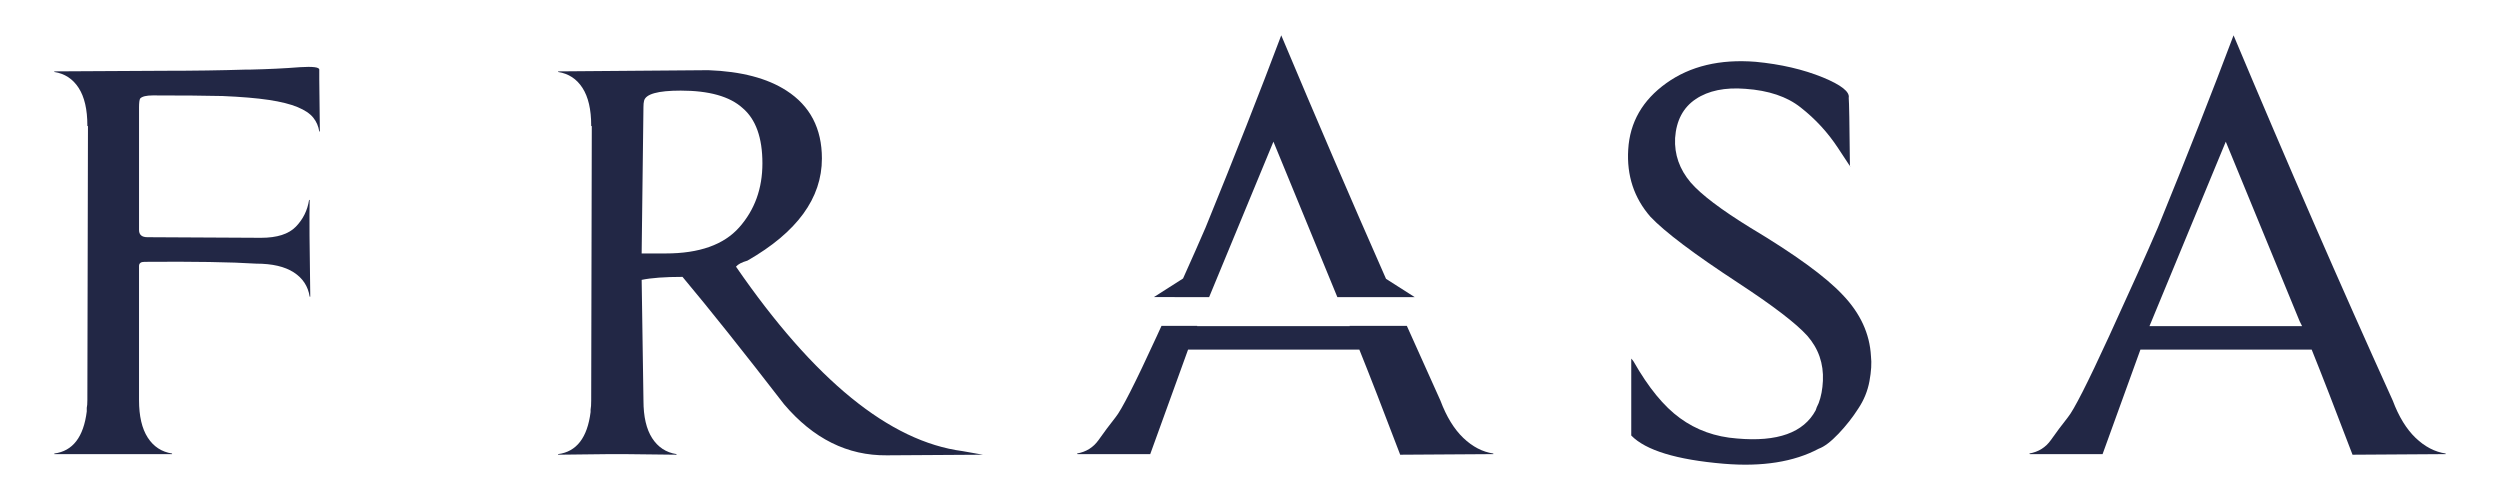 <?xml version="1.0" encoding="UTF-8"?>
<svg id="Layer_1" xmlns="http://www.w3.org/2000/svg" version="1.1" viewBox="0 0 200 40">
  <!-- Generator: Adobe Illustrator 29.7.1, SVG Export Plug-In . SVG Version: 2.1.1 Build 8)  -->
  <path d="M183.974,25.706c-.096-.224-2.067-5.015-5.912-14.372l-6.104,14.756h12.209l-.192-.385ZM168.208,36.329h-5.816l-.048-.048c.737-.128,1.314-.489,1.73-1.082.417-.593.865-1.194,1.346-1.802.481-.577,1.578-2.732,3.292-6.465,1.714-3.733,3.02-6.641,3.917-8.724,2.339-5.736,4.358-10.863,6.056-15.381,4.294,10.222,8.54,19.964,12.738,29.224.481,1.282,1.09,2.275,1.826,2.98.737.705,1.538,1.122,2.403,1.25v.048l-7.45.048c-1.378-3.621-2.467-6.425-3.268-8.412h-13.699l-3.028,8.364-0.0 0Z" fill="#222745"/>
  <path d="M147.418,23.592c1.41,1.474,2.163,3.108,2.259,4.903.064.545.024,1.21-.12,1.995-.144.785-.441,1.514-.889,2.187-.449.705-.977,1.378-1.586,2.019-.609.641-1.138,1.042-1.586,1.202-1.987,1.057-4.518,1.458-7.594,1.202-3.781-.32-6.249-1.074-7.402-2.259v-6.153c.064.064.128.144.192.24,1.186,2.083,2.419,3.589,3.701,4.518,1.314.961,2.836,1.506,4.566,1.634,3.236.288,5.336-.465,6.297-2.259.032-.128.112-.32.24-.577.193-.513.305-1.105.337-1.778.064-1.378-.353-2.579-1.25-3.605-.897-.993-2.74-2.403-5.528-4.23-3.525-2.307-5.864-4.07-7.018-5.287-1.314-1.506-1.907-3.301-1.779-5.383.128-2.179,1.145-3.949,3.052-5.311,1.906-1.362,4.286-1.931,7.138-1.706,2.019.192,3.813.609,5.383,1.249,1.474.609,2.163,1.154,2.067,1.634.032.289.064,2.099.096,5.431.192.32-.12-.144-.937-1.394-.817-1.25-1.818-2.339-3.004-3.268-1.089-.865-2.563-1.362-4.422-1.49-1.634-.128-2.956.144-3.965.817-1.009.673-1.562,1.714-1.658,3.124-.064,1.314.353,2.499,1.25,3.557.833.962,2.419,2.163,4.758,3.605,3.589,2.147,6.056,3.942,7.402,5.384" fill="#222745"/>
  <path d="M93.97,23.77l.002-.004h-1.659l2.331-1.486c.718-1.596,1.318-2.953,1.8-4.073,2.339-5.736,4.358-10.863,6.056-15.381,2.814,6.7,5.608,13.194,8.382,19.481l2.293,1.462h-6.187c-.918-2.229-2.622-6.373-5.113-12.436l-5.144,12.436h-2.761Z" fill="#222745"/>
  <path d="M92.021,36.329h-5.816l-.048-.048c.737-.128,1.314-.489,1.73-1.082.417-.593.865-1.194,1.346-1.802.481-.577,1.578-2.732,3.292-6.465l.396-.864h2.858l-.009.023h12.209l-.012-.023h4.58c.899,2.016,1.795,4.011,2.689,5.983.481,1.282,1.09,2.275,1.826,2.98.737.705,1.538,1.122,2.403,1.25v.048l-7.45.048c-1.378-3.621-2.467-6.425-3.269-8.412h-13.699s-3.028,8.364-3.028,8.364Z" fill="#222745"/>
  <path d="M60.993,13.065c0-2.051-.529-3.525-1.586-4.422-1.026-.929-2.676-1.394-4.951-1.394-1.827,0-2.804.272-2.932.817-.032.128-.048.289-.048.481l-.144,11.729h1.922c2.692,0,4.655-.697,5.888-2.091,1.234-1.394,1.851-3.101,1.851-5.119M54.12,36.377h-.048l-4.182-.048h-1.057l-4.182.048v-.048c1.474-.192,2.339-1.314,2.596-3.365v-.192c.032-.16.048-.4.048-.721l.048-21.966h-.048v-.048c0-1.282-.232-2.283-.697-3.004-.465-.721-1.113-1.146-1.947-1.274v-.048l12.017-.096c2.627.096,4.71.641,6.248,1.635,1.891,1.217,2.836,3.028,2.836,5.431,0,3.172-1.987,5.896-5.96,8.171-.449.128-.753.288-.913.481,6.249,9.068,12.289,13.987,18.121,14.756l1.634.289-7.691.048c-3.14.032-5.88-1.33-8.219-4.086-3.268-4.23-5.976-7.626-8.123-10.19-1.41,0-2.499.08-3.268.24l.144,9.661c0,1.282.232,2.283.697,3.004.465.721,1.113,1.146,1.946,1.274,0,0,0,.048 0.0.048Z" fill="#222745"/>
  <path d="M13.767,36.329H4.346v-.048c1.474-.193,2.339-1.314,2.595-3.365v-.288c.032-.128.048-.337.048-.625l.048-21.918h-.048v-.048c0-1.282-.232-2.283-.697-3.004-.465-.721-1.114-1.146-1.947-1.274v-.048l8.796-.048c2.371,0,4.566-.032,6.585-.096h.336c1.41-.032,2.724-.096,3.941-.192,1.025-.064,1.538,0,1.538.192v.769l.048,4.182h-.048c-.064-.417-.224-.785-.481-1.106-.256-.32-.673-.601-1.249-.841-.577-.24-1.346-.433-2.307-.577-.961-.144-2.195-.248-3.701-.312-1.346-.032-3.204-.048-5.576-.048-.513,0-.849.08-1.009.24-.064.096-.096.337-.096.721v9.805c0,.384.224.577.673.577.833,0,3.861.016,9.084.048,1.282,0,2.211-.296,2.788-.889.577-.593.929-1.306,1.058-2.139h.048c-.032,1.25-.016,3.829.048,7.739h-.048c-.128-.833-.553-1.482-1.274-1.947-.721-.465-1.722-.697-3.004-.697-2.019-.128-4.999-.176-8.941-.144-.288,0-.433.112-.433.337v10.719c0,1.282.232,2.283.697,3.004.465.721,1.114,1.146,1.947,1.274,0,0,0,.048 0.0.048Z" fill="#222745"/>
</svg>